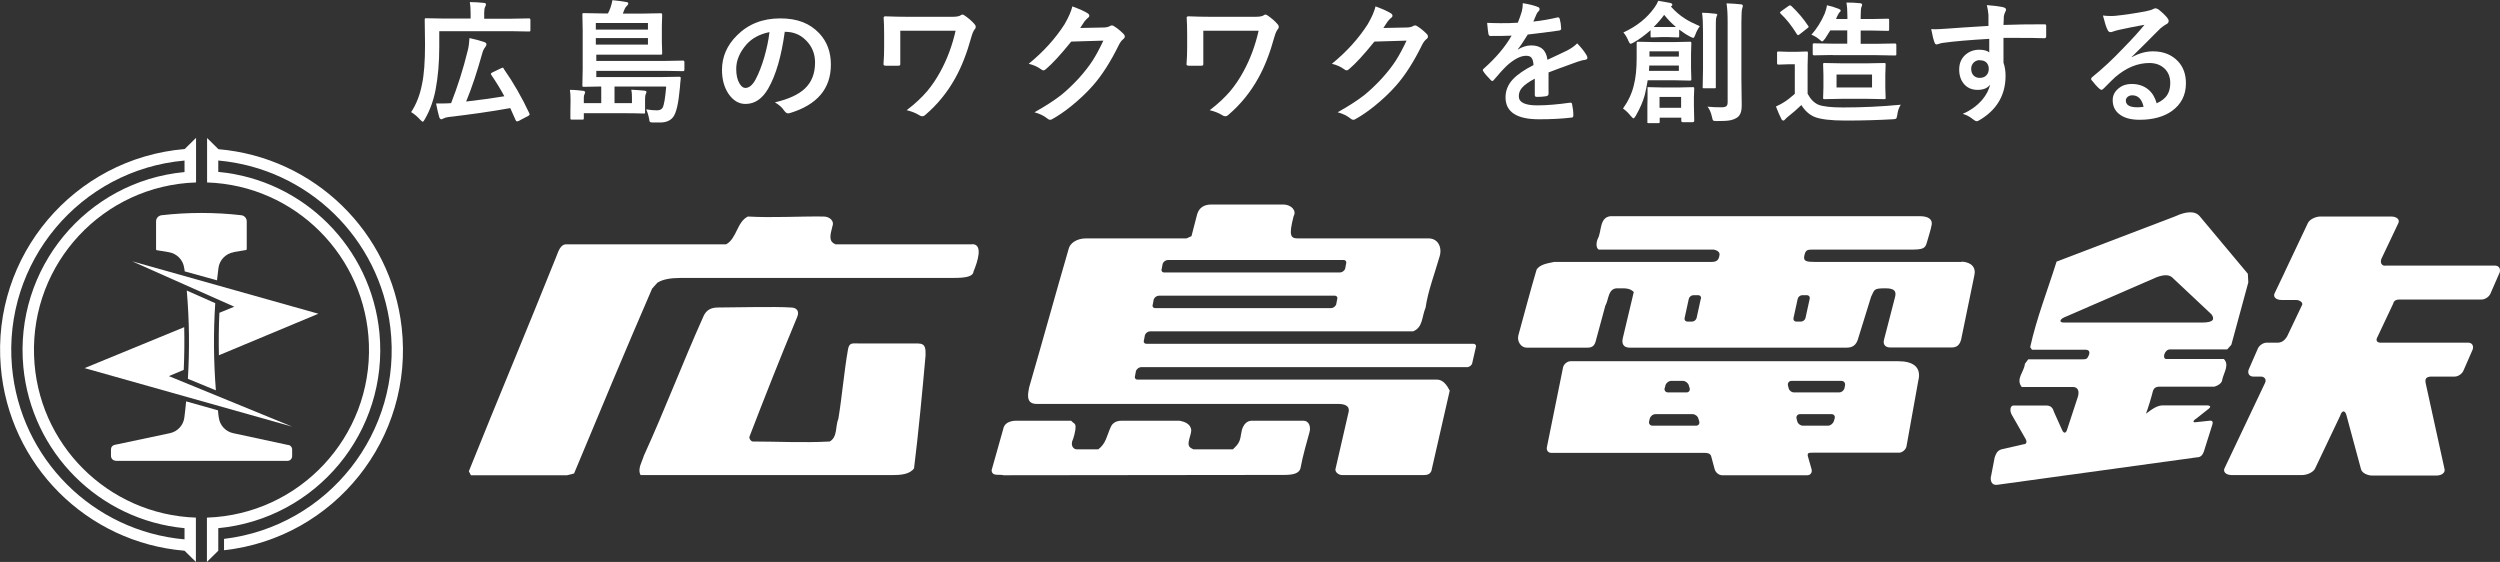 <?xml version="1.0" encoding="UTF-8"?>
<svg id="_レイヤー_2" data-name="レイヤー 2" xmlns="http://www.w3.org/2000/svg" viewBox="0 0 156.34 35.14">
  <rect x="0" y="0" width="156.34" height="35.14" fill="#333333" stroke="none"/>
  <defs>
    <style>
      .cls-1 {
        fill: #fff;
        stroke-width: 0px;
      }
    </style>
  </defs>
  <g id="text">
    <g>
      <g>
        <path class="cls-1" d="m118.73,22.59h-20.51c-.2,0-.41.16-.47.37l-1.01,4.99c-.05.2.07.37.27.37h9.55c.23,0,.39.03.45.21l.22.82c.06.2.26.37.47.37h5.32c.2,0,.32-.17.27-.37l-.23-.81c-.06-.23.08-.23.28-.23h5.41c.2,0,.41-.17.47-.37l.74-4.12c.23-.88-.36-1.23-1.23-1.23Zm-14.62,1.67l.04-.16c.04-.15.2-.28.35-.28h.75c.15,0,.32.13.36.28l.05.16c.05.15-.04.28-.19.28h-1.16c-.15,0-.25-.12-.21-.28Zm1.96,2.36h-2.73c-.15,0-.25-.12-.21-.28l.04-.16c.04-.15.19-.28.35-.28h2.33c.15,0,.32.12.36.28l.05.16c.05.15-.04.28-.19.28Zm8.66-.44l-.05.16c-.05.15-.21.28-.36.28h-1.58c-.15,0-.31-.12-.35-.28l-.04-.16c-.04-.15.06-.28.21-.28h1.98c.15,0,.24.12.19.28Zm.65-2.08l-.03.16c-.03.15-.18.28-.34.28h-2.82c-.15,0-.31-.12-.34-.28l-.04-.16c-.03-.15.07-.28.22-.28h3.13c.15,0,.25.13.22.28Z"/>
        <path class="cls-1" d="m60.77,15.27c.75-.03.35,1.13.11,1.71-.03.32-.5.4-1.24.4h-17.04c-.68,0-1.16.09-1.49.3l-.33.37c-1.64,3.79-3.27,7.69-4.88,11.56l-.44.11h-6.01l-.13-.25c1.76-4.39,3.63-8.83,5.41-13.28.15-.31.23-.83.62-.91h10.06c.67-.37.67-1.4,1.36-1.74,1.53.09,3.2-.02,4.73,0,.39,0,.69.29.56.6-.17.63-.23.96.19,1.14h8.53Z"/>
        <path class="cls-1" d="m53.77,21.48c-.44,0-.66-.09-.74.37-.25,1.43-.37,2.93-.6,4.33-.2.47-.04,1.14-.54,1.43-1.68.09-3.24,0-4.82,0-.13-.03-.21-.16-.21-.28.99-2.57,1.92-4.93,2.99-7.5.17-.39-.05-.6-.39-.6-1.04-.07-3.54,0-4.55,0-.47,0-.73.17-.9.51-1.35,3.01-2.39,5.78-3.75,8.77-.1.36-.41.81-.2,1.2h15.73c.49,0,1.09-.03,1.37-.42.27-2.15.53-4.9.72-7.05,0-.39.04-.76-.47-.76h-3.65Z"/>
        <path class="cls-1" d="m74.63,28.1c-.24-.11-.34-.19-.29-.5.04-.26.22-.64.13-.82-.08-.28-.39-.41-.7-.47h-3.63c-.47,0-.63.27-.69.42-.23.51-.29,1.02-.77,1.37h-1.35c-.15,0-.37-.16-.28-.5.09-.19.22-.68.21-.91,0-.23-.13-.21-.28-.38h-3.42c-.49,0-.77.21-.82.51l-.73,2.59c.03.41.49.23.75.31l17.54-.02c.54,0,.95-.08,1.03-.43.12-.69.44-1.81.56-2.24.09-.3,0-.72-.39-.72h-3.22c-.3,0-.47.23-.54.38-.14.27-.11.59-.23.89-.07.19-.24.36-.41.52h-2.49Z"/>
        <path class="cls-1" d="m89.52,29.42l1.14-4.99c-.17-.34-.42-.69-.79-.69h-18.73c-.13,0-.2-.1-.16-.23l.06-.32c.05-.12.19-.23.33-.23h20.41c.12-.02.24-.11.28-.22l.23-1.01c.05-.13-.03-.23-.16-.23h-20.43c-.14,0-.21-.1-.16-.23l.06-.32c.05-.13.19-.23.33-.23h16.44c.62-.24.54-.92.78-1.48.15-1.04.57-2.13.88-3.21.17-.57-.11-1.12-.69-1.12h-8.17c-.46,0-.59-.16-.27-1.4.19-.31-.11-.72-.68-.72h-4.45c-.49,0-.77.2-.9.59l-.36,1.39-.31.14h-6.29c-.6,0-.99.32-1.07.62-.89,3.06-1.59,5.63-2.48,8.69-.05.31-.27,1.04.46,1.04h18.85c.6,0,.77.23.64.62l-.8,3.48c0,.21.24.35.42.35h4.94c.3,0,.55.02.66-.3Zm-16.87-12.61l.06-.32c.05-.13.19-.23.33-.23h10.98c.13,0,.2.1.16.23l-.06.32c-.05.13-.19.23-.33.23h-10.98c-.13,0-.21-.1-.16-.23Zm-.56,2.23l.06-.32c.05-.13.19-.23.33-.23h10.98c.13,0,.21.1.16.23l-.06.32c-.05.13-.19.23-.33.23h-10.98c-.13,0-.21-.1-.16-.23Z"/>
        <path class="cls-1" d="m122.68,16.38h-9.17c-.53,0-.74-.04-.68-.36.07-.34.14-.41.47-.41h6.1c.85,0,.99-.05,1.1-.45.11-.41.24-.76.3-1.11.06-.35-.24-.53-.73-.53h-19.36c-.7.08-.54.96-.79,1.41-.08.16-.15.56.06.68h7.19s.41.06.36.34c-.04.28-.14.43-.49.43h-9.85c-.34.08-.89.13-1.1.49-.4,1.35-.76,2.73-1.14,4.11-.09.36.16.76.52.76h3.81c.28,0,.42-.11.5-.37l.61-2.25c.23-.39.15-1.14.82-1.09.39,0,.7-.03.96.23l-.69,2.9c-.07.32.03.58.43.58h13.58c.38,0,.57-.18.68-.47l.84-2.71c.23-.46.14-.53.91-.53.56,0,.68.19.59.54l-.69,2.67c-.08.28.06.49.39.49h3.83c.31,0,.5-.13.6-.49l.83-4.03c.11-.49-.19-.81-.78-.85Zm-16.32,2.31l-.26,1.19c-.03.13-.16.23-.28.23h-.29c-.13,0-.21-.1-.18-.23l.26-1.19c.03-.13.16-.23.29-.23h.29c.13,0,.21.1.18.23Zm6.81,0l-.26,1.19c-.03.13-.16.23-.28.23h-.29c-.13,0-.21-.1-.18-.23l.26-1.19c.03-.13.16-.23.28-.23h.29c.13,0,.21.1.18.23Z"/>
        <path class="cls-1" d="m149.16,16.61h6.87c.24,0,.36.19.29.43l-.55,1.26c-.08.24-.34.43-.58.43h-5.13c-.19,0-.36.06-.4.26l-1.01,2.14c-.08.16,0,.3.22.3h5.48c.24,0,.36.19.28.43l-.55,1.26c-.08.24-.34.43-.57.43h-1.5c-.26.02-.39.11-.31.45l1.17,5.33c.06.23-.17.41-.52.41h-3.96c-.35.01-.68-.17-.74-.39l-.91-3.37c-.07-.3-.27-.38-.4.03l-1.57,3.3c-.11.22-.48.4-.82.4h-4.4c-.35-.01-.54-.2-.44-.42l2.53-5.33c.12-.22-.03-.41-.25-.41h-.48c-.24,0-.37-.19-.29-.43l.55-1.26c.08-.24.34-.43.58-.43h.58c.36.03.55-.15.7-.4l.91-1.91c.13-.17-.1-.36-.36-.36h-.9c-.35,0-.54-.19-.44-.41l.65-1.36s0-.02.01-.03l1.43-3.02c.11-.22.48-.41.82-.4h4.4c.35.01.54.2.43.42l-1.05,2.21c-.1.23-.01.45.22.45Z"/>
        <path class="cls-1" d="m140.57,17.12l-3.01-3.6c-.3-.35-.86-.3-1.51,0l-7.44,2.84c-.56,1.79-1.25,3.53-1.65,5.35l.11.16h3.34c.25,0,.3.15.21.36-.09.21-.15.24-.38.24h-3.4l-.21.28c-.05.52-.59.94-.2,1.45h3.2c.32,0,.43.27.3.65l-.67,2.04c-.07.21-.2.23-.3.01l-.5-1.11c-.07-.25-.19-.43-.48-.43h-2.04c-.26-.02-.26.37-.13.58l.84,1.47c.15.24.06.37-.09.37l-1.4.32c-.29.09-.35.32-.42.5l-.22,1.14c-.08.26,0,.62.36.58l12.5-1.72c.26,0,.39-.15.49-.52l.46-1.46c.12-.3-.04-.33-.15-.31l-.84.09c-.24.04-.21-.09,0-.22l.71-.56c.24-.17.23-.27-.09-.27h-2.69c-.36,0-.64.2-1.07.52.13-.33.36-1.1.42-1.36.06-.25.2-.33.44-.33h3.42c.18-.05.49-.21.49-.44.1-.44.46-.93.1-1.29h-3.6c-.27,0-.12-.6.23-.6h3.58l.26-.29,1.06-3.9-.03-.57Zm-2.86,3.05h-8.65c-.3,0-.26-.19.02-.32l5.78-2.51c.45-.17.77-.17.97,0l2.47,2.32c.21.3.13.51-.58.51Z"/>
      </g>
      <g>
        <path class="cls-1" d="m12.25,11.41c-5.79.19-10.32,5.04-10.12,10.83.18,5.52,4.61,9.94,10.12,10.13v2.77l-.71-.7C5.42,33.93.56,29.07.05,22.94c-.59-6.93,4.56-13.03,11.5-13.62l.71-.7v2.78Zm-.71-1.37C5,10.62.17,16.4.75,22.94c.51,5.74,5.06,10.28,10.79,10.79v-.7c-5.35-.51-9.57-4.74-10.08-10.08-.58-6.15,3.93-11.61,10.08-12.19v-.71Z"/>
        <path class="cls-1" d="m13.68,22.22l6.23-2.6-11.65-3.28,6.39,2.84-.93.38c-.04.89-.05,1.77-.03,2.66Z"/>
        <path class="cls-1" d="m5.29,23.02l6.23-2.56c.02.89.01,1.78-.03,2.67l-.93.39,7.71,3.16-12.98-3.66Z"/>
        <path class="cls-1" d="m13.46,18.97c-.12,1.82-.1,3.63.04,5.44l-1.75-.72c.11-1.84.09-3.68-.07-5.52l1.78.79Z"/>
        <path class="cls-1" d="m7.22,28.82h10.76c.16,0,.29-.13.29-.3v-.41c0-.16-.13-.29-.29-.29h0s-3.39-.73-3.39-.73c-.49-.1-.85-.5-.91-.99-.02-.14-.04-.29-.05-.44l-1.99-.56c-.03.34-.07.67-.11,1-.06.5-.43.89-.91.99l-3.45.73c-.14.03-.23.14-.23.28v.41c0,.16.13.3.29.3Z"/>
        <path class="cls-1" d="m12.95,32.37c5.79-.2,10.32-5.05,10.12-10.84-.19-5.51-4.61-9.94-10.12-10.12v-2.78l.71.7c5.99.51,10.79,5.17,11.46,11.15.78,6.92-4.19,13.16-11.11,13.93v-.71c6.52-.78,11.18-6.7,10.4-13.22-.67-5.57-5.14-9.93-10.74-10.44h-.02s0,.71,0,.71c5.34.5,9.57,4.73,10.08,10.08.58,6.16-3.93,11.61-10.08,12.2v1.41l-.71.7v-2.77Z"/>
        <path class="cls-1" d="m14.63,15.77c-.51.08-.91.49-.97,1-.03.26-.06.5-.09.76l-2.02-.56c0-.06-.02-.13-.03-.2-.06-.51-.46-.92-.97-1l-.72-.12h0s0,0-.01,0c-.04,0-.07-.04-.06-.09h0v-1.72c0-.19.14-.35.34-.38,1.66-.19,3.34-.19,5,0,.19.03.33.19.33.38v1.72h0s0,0,0,0c0,.05-.03.08-.07.08h0l-.73.12"/>
      </g>
      <g>
        <path class="cls-1" d="m27.47,1.93v1.01c0,.99-.08,1.87-.23,2.67-.13.67-.35,1.29-.67,1.84-.06.11-.1.16-.13.16-.03,0-.09-.04-.17-.13-.17-.19-.36-.35-.56-.47.32-.48.55-1.06.68-1.74.13-.6.19-1.43.19-2.48l-.02-1.56s0-.07.02-.08.04-.01.07-.01l1.13.02h1.65v-.36c0-.29-.02-.51-.05-.67.29,0,.58.02.88.05.09.01.13.04.13.09s-.02.1-.05.16c-.04.07-.06.19-.06.36v.38h1.69l1.12-.02c.05,0,.08.03.08.09v.63s0,.08-.02.09c0,0-.03.01-.06.01l-1.12-.02h-4.52Zm4.03,2.37c.61.87,1.14,1.8,1.6,2.78.01.03.02.05.02.07,0,.04-.03.07-.09.1l-.61.32s-.06.02-.09.02c-.04,0-.07-.03-.09-.09-.15-.33-.26-.58-.33-.74-1.28.23-2.58.41-3.88.56-.13.02-.23.05-.3.09-.05.03-.1.05-.13.05-.05,0-.1-.04-.13-.13-.06-.21-.13-.49-.2-.86.12,0,.22,0,.32,0,.2,0,.41,0,.62-.02.41-1.05.76-2.14,1.04-3.29.06-.22.09-.48.11-.78.3.06.61.15.92.25.09.03.14.07.14.14,0,.05-.02.11-.07.17-.09.1-.16.26-.21.46-.3,1.07-.62,2.06-.99,2.95.95-.11,1.75-.22,2.39-.33-.22-.41-.49-.86-.82-1.34-.02-.02-.02-.05-.02-.06,0-.03.03-.06.09-.09l.54-.26c.06-.02.09-.04.11-.04.02,0,.04.02.06.05Z"/>
        <path class="cls-1" d="m41.62,5.41h-3.19v1.04h1.09v-.37c0-.17-.01-.32-.04-.47.36.02.64.04.83.06.08.01.12.04.12.09,0,.01-.02.06-.05.14-.03.06-.04.17-.04.3v.8s0,.07,0,.08c0,.01-.04.02-.08.02-.29-.01-.68-.02-1.17-.02h-2.58v.31s0,.07-.02.08-.04.01-.08.01h-.64s-.08,0-.09-.02-.01-.04-.01-.07v-.43s.01-.68.01-.68c0-.27-.01-.49-.04-.66.31,0,.59.03.83.06.08.01.12.04.12.09,0,.04-.01.08-.04.13-.03.05-.04.12-.04.21v.34h1.09v-1.04l-1.09.02s-.07,0-.08-.02-.01-.04-.01-.08l.02-1.03V1.91l-.02-1s0-.07.02-.08.04-.01.07-.01l1.13.02h.38c.06-.11.11-.24.16-.37.05-.15.09-.3.12-.46.3.03.6.07.88.12.07,0,.11.04.11.1,0,.04-.03.08-.08.13-.06.05-.1.11-.13.17-.03.07-.08.18-.13.32h1.23l1.12-.02s.08,0,.09.02c.01.01.02.04.02.08l-.02.7v1l.02.67c0,.06,0,.09-.02.11,0,0-.04.01-.08.01h-1.12s-2.9,0-2.9,0v.39h4.25l1.15-.02s.08,0,.09.02c.01.01.02.04.02.08v.45s0,.07-.02.09-.04.02-.09.02l-1.15-.02h-4.25v.39h4.02l1.16-.02c.07,0,.1.02.1.07,0,0,0,.02,0,.03,0,.07-.02.18-.03.31l-.02.26c-.09,1-.23,1.62-.44,1.87-.18.22-.45.32-.8.32-.19,0-.35,0-.47,0-.09,0-.15-.02-.17-.04-.02-.02-.03-.07-.04-.15-.04-.23-.1-.44-.19-.63.26.04.49.06.67.06s.3-.06.36-.17c.09-.17.16-.6.22-1.3Zm-1.1-3.97h-3.26v.41h3.26v-.41Zm0,1.35v-.41h-3.26v.41h3.26Z"/>
        <path class="cls-1" d="m49.08,1.96c-.21,1.54-.55,2.73-1.04,3.58-.37.64-.84.96-1.42.96-.42,0-.77-.21-1.06-.63-.27-.4-.41-.9-.41-1.5,0-.81.31-1.54.94-2.16.71-.71,1.61-1.06,2.7-1.06s1.85.31,2.44.93c.49.52.73,1.17.73,1.96,0,1.5-.85,2.51-2.56,3.03-.05.01-.09.02-.12.02-.08,0-.16-.06-.24-.17-.12-.19-.31-.36-.58-.52.86-.2,1.48-.49,1.87-.86.43-.4.64-.95.64-1.63,0-.55-.19-1.02-.58-1.4-.35-.35-.78-.52-1.28-.52h-.03Zm-.97.05c-.59.12-1.07.37-1.42.76-.43.49-.65,1-.65,1.54,0,.38.07.69.21.92.11.18.23.27.36.27.23,0,.44-.17.63-.51.2-.37.39-.85.56-1.43.15-.53.26-1.04.32-1.55Z"/>
        <path class="cls-1" d="m56.3,1.93v1.04c0,.47,0,.8,0,1,0,.07,0,.11-.03.12-.02.01-.06.02-.12.02-.12,0-.24,0-.37,0s-.24,0-.37,0c-.11,0-.16-.03-.16-.09.03-.37.04-.72.04-1.06v-.78c0-.45-.01-.81-.03-1.08,0-.05.04-.08.11-.08.49.02.95.03,1.39.03h2.8c.25,0,.42-.03.51-.09.04-.03.08-.05.11-.05.04,0,.09.02.16.07.26.18.47.37.62.55.04.05.06.09.06.15,0,.06-.02.11-.07.16-.07.08-.14.24-.21.49-.27.98-.6,1.84-1.01,2.57-.49.88-1.11,1.64-1.86,2.28-.06.06-.13.09-.2.09-.06,0-.11-.02-.17-.06-.24-.15-.51-.25-.8-.32.53-.4.96-.81,1.3-1.21.29-.35.56-.75.8-1.19.43-.78.75-1.64.96-2.57h-3.46Z"/>
        <path class="cls-1" d="m67.52,1.75l1.49-.03c.18,0,.32-.04.42-.1.03-.02.06-.03.11-.03.04,0,.09.02.13.05.19.12.38.27.56.45.07.06.11.13.11.19s-.03.12-.1.17c-.1.08-.19.2-.27.36-.52,1.06-1.07,1.92-1.65,2.57-.38.43-.82.84-1.31,1.24-.42.34-.83.62-1.21.83-.04.03-.09.04-.13.04-.06,0-.12-.03-.19-.09-.21-.17-.47-.29-.79-.38.67-.37,1.22-.73,1.65-1.06.35-.28.73-.64,1.12-1.06.36-.4.65-.77.88-1.13.21-.33.43-.74.66-1.23l-2.01.06c-.67.83-1.19,1.39-1.57,1.71-.06.06-.12.09-.17.09-.04,0-.08-.02-.12-.05-.25-.18-.52-.3-.8-.36.93-.76,1.67-1.58,2.24-2.47.25-.43.42-.81.49-1.12.47.17.79.32.97.44.06.04.09.09.09.14,0,.06-.03.1-.09.14-.04.02-.1.1-.21.22-.06.09-.15.23-.27.41Z"/>
        <path class="cls-1" d="m75.25,1.93v1.04c0,.47,0,.8,0,1,0,.07,0,.11-.03.12-.02.01-.06.02-.12.02-.12,0-.24,0-.37,0s-.24,0-.37,0c-.11,0-.16-.03-.16-.09.03-.37.04-.72.04-1.06v-.78c0-.45-.01-.81-.03-1.08,0-.05.04-.08.11-.08.49.02.95.03,1.39.03h2.8c.25,0,.42-.03.51-.09.04-.03.08-.05.11-.05.04,0,.09.02.16.07.26.18.47.37.62.55.04.05.06.09.06.15,0,.06-.02.11-.07.16-.07.08-.14.24-.21.49-.27.98-.6,1.84-1.01,2.57-.49.88-1.11,1.64-1.86,2.28-.06.06-.13.09-.2.09-.06,0-.11-.02-.17-.06-.24-.15-.51-.25-.8-.32.53-.4.96-.81,1.3-1.21.29-.35.56-.75.8-1.19.43-.78.75-1.64.96-2.57h-3.46Z"/>
        <path class="cls-1" d="m86.48,1.75l1.49-.03c.18,0,.32-.04.42-.1.03-.02.06-.03.11-.03.04,0,.09.02.13.05.19.12.38.27.56.45.07.06.11.13.11.19s-.03.12-.1.17c-.1.08-.19.2-.27.36-.52,1.06-1.07,1.92-1.65,2.57-.38.43-.82.84-1.31,1.24-.42.34-.83.62-1.21.83-.04.03-.09.04-.13.04-.06,0-.12-.03-.19-.09-.21-.17-.47-.29-.79-.38.67-.37,1.22-.73,1.65-1.06.35-.28.73-.64,1.12-1.06.36-.4.65-.77.88-1.13.21-.33.43-.74.66-1.23l-2.01.06c-.67.83-1.19,1.39-1.57,1.71-.06.06-.12.09-.17.09-.04,0-.08-.02-.12-.05-.25-.18-.52-.3-.8-.36.93-.76,1.67-1.58,2.24-2.47.25-.43.42-.81.49-1.12.47.17.79.32.97.44.06.04.09.09.09.14,0,.06-.03.1-.09.14-.04.02-.1.1-.21.22-.06.09-.15.23-.27.41Z"/>
        <path class="cls-1" d="m95.23.2c.39.06.71.14.95.24.07.02.1.07.1.14,0,.05-.02.09-.06.12-.05.04-.1.11-.14.2-.01.03-.03.07-.05.12-.05.12-.1.23-.14.33.54-.06,1.04-.15,1.51-.26.02,0,.04,0,.05,0,.04,0,.07.03.09.09.05.19.08.39.09.6v.02c0,.06-.05.1-.14.11-.65.09-1.3.18-1.95.25-.27.44-.48.75-.62.92v.02c.27-.17.55-.26.84-.26.6,0,.94.3,1.01.9.57-.26.98-.46,1.23-.58.27-.14.48-.29.63-.45.26.27.45.51.58.73.04.07.06.13.06.18,0,.06-.04.1-.13.12-.17.02-.34.07-.51.13-.81.29-1.41.51-1.79.66v1.34c0,.08-.05.13-.16.15-.18.03-.38.04-.59.04-.07,0-.11-.04-.11-.13,0-.48,0-.81,0-1.01-.38.2-.65.39-.81.58-.13.16-.19.33-.19.52,0,.38.38.57,1.15.57.6,0,1.29-.06,2.07-.17h.02c.05,0,.08.03.09.09.05.23.08.46.08.68v.03c0,.08-.03.13-.09.13-.56.07-1.25.11-2.06.11-1.39,0-2.09-.46-2.09-1.37,0-.42.15-.8.46-1.13.27-.29.7-.59,1.29-.89-.01-.22-.06-.38-.13-.46-.06-.08-.17-.12-.32-.12h-.05c-.32.01-.71.21-1.15.6-.26.25-.53.55-.83.91-.04.05-.07.07-.1.07-.02,0-.05-.02-.09-.06-.24-.24-.39-.42-.47-.55-.02-.03-.03-.06-.03-.08,0-.03.02-.06.06-.09.76-.67,1.34-1.36,1.74-2.06-.39.02-.83.02-1.33.02-.06,0-.1-.04-.12-.13-.02-.11-.05-.33-.08-.69.27.01.54.02.84.02.35,0,.71,0,1.08-.03.1-.25.18-.48.25-.71.04-.17.06-.33.06-.51Z"/>
        <path class="cls-1" d="m101.5,6.78c.32-.45.55-.93.67-1.44.12-.45.18-1.02.18-1.7v-.94c0-.06.02-.09.07-.09l.96.02h1.35l.95-.02s.07,0,.08.02c0,.01.01.04.01.07l-.02.68v.9l.02.67s0,.07-.02.08c0,0-.03.01-.07.01l-.95-.02h-1.69c-.06.36-.12.66-.18.91-.11.41-.3.85-.57,1.32-.06.1-.11.15-.14.15-.03,0-.08-.05-.17-.15-.16-.2-.32-.35-.48-.46ZM103.7.05c.26.04.51.09.77.14.07.02.11.05.11.11,0,.04-.03.08-.09.11.28.31.57.56.89.76.23.15.53.3.92.47-.11.15-.21.33-.28.53-.05.13-.09.2-.12.2-.03,0-.09-.02-.19-.07-.25-.13-.48-.28-.7-.45v.4s0,.07-.02.08-.04.01-.07.01l-.56-.02h-.48l-.56.02s-.08,0-.09-.02c0-.01-.01-.04-.01-.08v-.35c-.37.32-.72.58-1.06.77-.1.05-.17.08-.19.08-.04,0-.08-.06-.14-.19-.08-.2-.18-.37-.31-.52.83-.38,1.48-.9,1.94-1.55.11-.15.19-.3.24-.43Zm2.25,7.5c0,.06-.03.09-.1.09h-.62c-.06,0-.09-.03-.09-.09v-.19h-1.35v.25s0,.07-.02.08-.04.01-.07.01h-.6s-.07,0-.08-.02c0-.01,0-.04,0-.08v-.98s.01-.47.01-.47v-.61s0-.07,0-.08.04-.01.07-.01l.87.02h1.01l.88-.02s.07,0,.08.02c0,.01.01.04.01.08l-.02.52v.52l.02.97Zm-.96-3.12v-.33h-1.85l-.02.33h1.87Zm0-1.22h-1.84v.33h1.84v-.33Zm-1.57-1.52c.06,0,.21,0,.45,0h.48c.26,0,.41,0,.46,0-.25-.21-.5-.46-.74-.76-.22.3-.44.55-.66.76Zm1.71,4.37h-1.35v.68h1.35v-.68Zm2.24-5.1s-.02.07-.05.18c-.02.08-.02.37-.02.89v3.39s0,.07,0,.08-.03.02-.07.02h-.68s-.06,0-.07-.02c0-.01,0-.04,0-.08l.02-1.1v-2.29c0-.56-.02-.97-.06-1.23.3,0,.58.03.85.06.07,0,.11.04.11.09Zm-.6,5.71c.28.03.58.04.9.04.15,0,.24-.03.3-.08.05-.05.07-.13.07-.26V1.4c0-.5-.02-.89-.07-1.19.33.01.62.03.89.06.08,0,.13.04.13.09,0,.02-.01.09-.04.18-.03.07-.05.35-.05.84v3.52l.02,1.65c0,.23-.02.4-.07.52s-.12.22-.23.29c-.13.08-.28.14-.46.17-.18.03-.44.04-.79.04-.13,0-.21-.01-.24-.04-.02-.02-.05-.1-.07-.22-.06-.27-.15-.48-.27-.63Z"/>
        <path class="cls-1" d="m118.87,6.54c-.11.17-.19.38-.22.64-.02.14-.05.22-.08.24-.03.02-.1.04-.23.04-.9.05-1.88.08-2.93.08-.92,0-1.57-.08-1.94-.23-.33-.14-.6-.39-.82-.74-.28.27-.56.51-.84.73-.08.06-.13.12-.17.16-.04.05-.08.08-.12.08s-.09-.03-.12-.1c-.09-.17-.2-.42-.34-.78.2-.09.37-.18.49-.26.2-.12.43-.3.69-.53v-1.85h-.4l-.6.02s-.08,0-.09-.02c-.01-.01-.02-.04-.02-.08v-.63s0-.07.02-.08c.01,0,.04-.01.08-.01l.6.02h.51l.63-.02s.07,0,.08.02c0,.01.01.04.01.07l-.02.79v1.76c.18.34.4.57.68.69.28.11.79.17,1.54.17,1.24,0,2.43-.06,3.59-.17Zm-6.84-6.16c.41.39.76.8,1.04,1.23.02.03.04.05.04.06,0,.02-.03.06-.09.1l-.47.37s-.08.06-.1.06c-.02,0-.05-.02-.08-.06-.31-.51-.65-.94-1.02-1.29-.02-.03-.04-.05-.04-.06,0-.02.03-.05.08-.09l.45-.32s.08-.05.1-.05c.02,0,.05.02.08.05Zm2.57,3.06l-1.13.02s-.08,0-.09-.02c-.01,0-.02-.03-.02-.06v-.58s0-.07.02-.08c.01,0,.04-.01.08-.01l1.13.02h.93v-.83h-1.06c-.09.15-.2.32-.33.52-.09.11-.14.17-.17.17-.04,0-.1-.04-.18-.12-.16-.13-.32-.23-.5-.3.33-.37.61-.81.83-1.32.07-.19.12-.36.14-.52.21.04.45.11.73.22.08.03.13.07.13.11,0,.03-.02.07-.07.11-.05.05-.1.15-.17.29l-.05.13h.71v-.15c0-.35-.02-.64-.06-.88.29,0,.57.01.85.04.08.01.13.04.13.09,0,.04-.01.09-.04.14-.03.07-.05.26-.05.57v.19h.67l1.02-.02s.07,0,.08.02c0,.01.01.04.01.08v.57s0,.07-.02.08-.04.01-.07.01l-1.02-.02h-.67v.83h.98l1.14-.02s.08,0,.09.02c.01.01.02.04.02.07v.58s0,.06-.02.07c-.01,0-.04.01-.08.01l-1.14-.02h-2.73Zm2.19.52l1.04-.02s.07,0,.08.02c0,.01.01.04.01.08l-.02.64v.8l.02.64s0,.07-.01.07c0,0-.04.01-.08.01l-1.04-.02h-1.64l-1.05.02s-.07,0-.08-.02-.01-.04-.01-.07l.02-.64v-.8l-.02-.64s0-.07.02-.08.04-.01.07-.01l1.05.02h1.64Zm.28,1.51v-.81h-2.22v.81h2.22Z"/>
        <path class="cls-1" d="m124.35,1.62c0-.08,0-.21,0-.38,0-.13,0-.23,0-.31-.02-.21-.05-.41-.1-.61.41.03.73.07.97.12.15.03.23.08.23.16,0,.04-.02.11-.07.19-.03.06-.05.14-.07.24,0,.04,0,.21-.02.53.74-.03,1.6-.04,2.55-.04.05,0,.08,0,.1.02s.02.05.02.1c0,.11,0,.21,0,.32s0,.21,0,.32c0,.07-.04.11-.11.11h-.03c-.5-.02-1.04-.02-1.6-.02-.34,0-.65,0-.93,0,0,.69,0,1.21,0,1.55.08.22.13.5.13.82,0,1.14-.49,2.04-1.48,2.68-.16.11-.27.16-.32.16-.06,0-.14-.04-.25-.13-.18-.15-.39-.26-.63-.33.51-.22.91-.52,1.22-.88.25-.3.42-.61.49-.95-.15.22-.41.33-.78.33s-.65-.13-.86-.38c-.19-.23-.29-.53-.29-.89,0-.4.14-.72.42-.95.23-.19.51-.29.83-.29.3,0,.51.06.63.17v-.85c-1.21.07-2.17.15-2.89.25-.06,0-.15.03-.25.06-.07.02-.12.04-.14.04-.07,0-.12-.04-.14-.12-.06-.14-.13-.42-.21-.84.08,0,.17.01.26.01.08,0,.33-.01.75-.04.45-.04,1.31-.09,2.58-.17Zm-.53,2.14c-.16,0-.29.05-.39.15s-.16.23-.16.39c0,.19.06.34.17.44.09.08.21.13.36.13.18,0,.32-.05.42-.16.1-.1.15-.24.15-.41s-.06-.32-.17-.41c-.09-.08-.22-.12-.38-.12Z"/>
        <path class="cls-1" d="m134.11,1.55c-.52.09-1.06.2-1.61.32-.14.03-.26.07-.35.1-.07.03-.12.04-.17.04-.08,0-.14-.05-.18-.14-.09-.17-.18-.47-.29-.9.14.02.29.03.45.03.11,0,.22,0,.32-.01.57-.06,1.2-.15,1.89-.28.23-.05.38-.09.45-.13.08-.04.13-.06.16-.06.06,0,.13.02.19.06.22.17.41.35.56.53.06.07.09.14.09.2,0,.09-.05.16-.14.2-.09.05-.22.13-.37.26-.17.17-.49.48-.95.95-.34.34-.63.62-.85.84v.02c.45-.25.89-.37,1.33-.37.65,0,1.17.21,1.56.62.34.36.5.82.5,1.38,0,.74-.3,1.32-.89,1.74-.51.36-1.19.54-2.01.54-.56,0-.99-.12-1.29-.37-.26-.21-.39-.5-.39-.86,0-.3.13-.55.39-.75.22-.18.49-.26.79-.26.42,0,.77.12,1.05.35.25.21.42.5.52.86.31-.14.54-.32.67-.54.12-.19.18-.44.18-.73,0-.4-.14-.72-.41-.95-.24-.2-.53-.3-.9-.3-.73,0-1.44.29-2.13.88-.11.1-.35.33-.72.71-.06.06-.11.09-.14.09s-.07-.02-.13-.07c-.15-.13-.31-.31-.49-.54-.02-.02-.03-.04-.03-.07,0-.04.02-.08.07-.12.62-.5,1.28-1.11,1.97-1.84.57-.58,1-1.06,1.29-1.42Zm-.06,5.12c-.11-.48-.35-.71-.71-.71-.12,0-.22.04-.3.11-.06.06-.1.13-.1.21,0,.29.24.43.72.43.14,0,.27-.01.38-.03Z"/>
      </g>
    </g>
  </g>
</svg>
